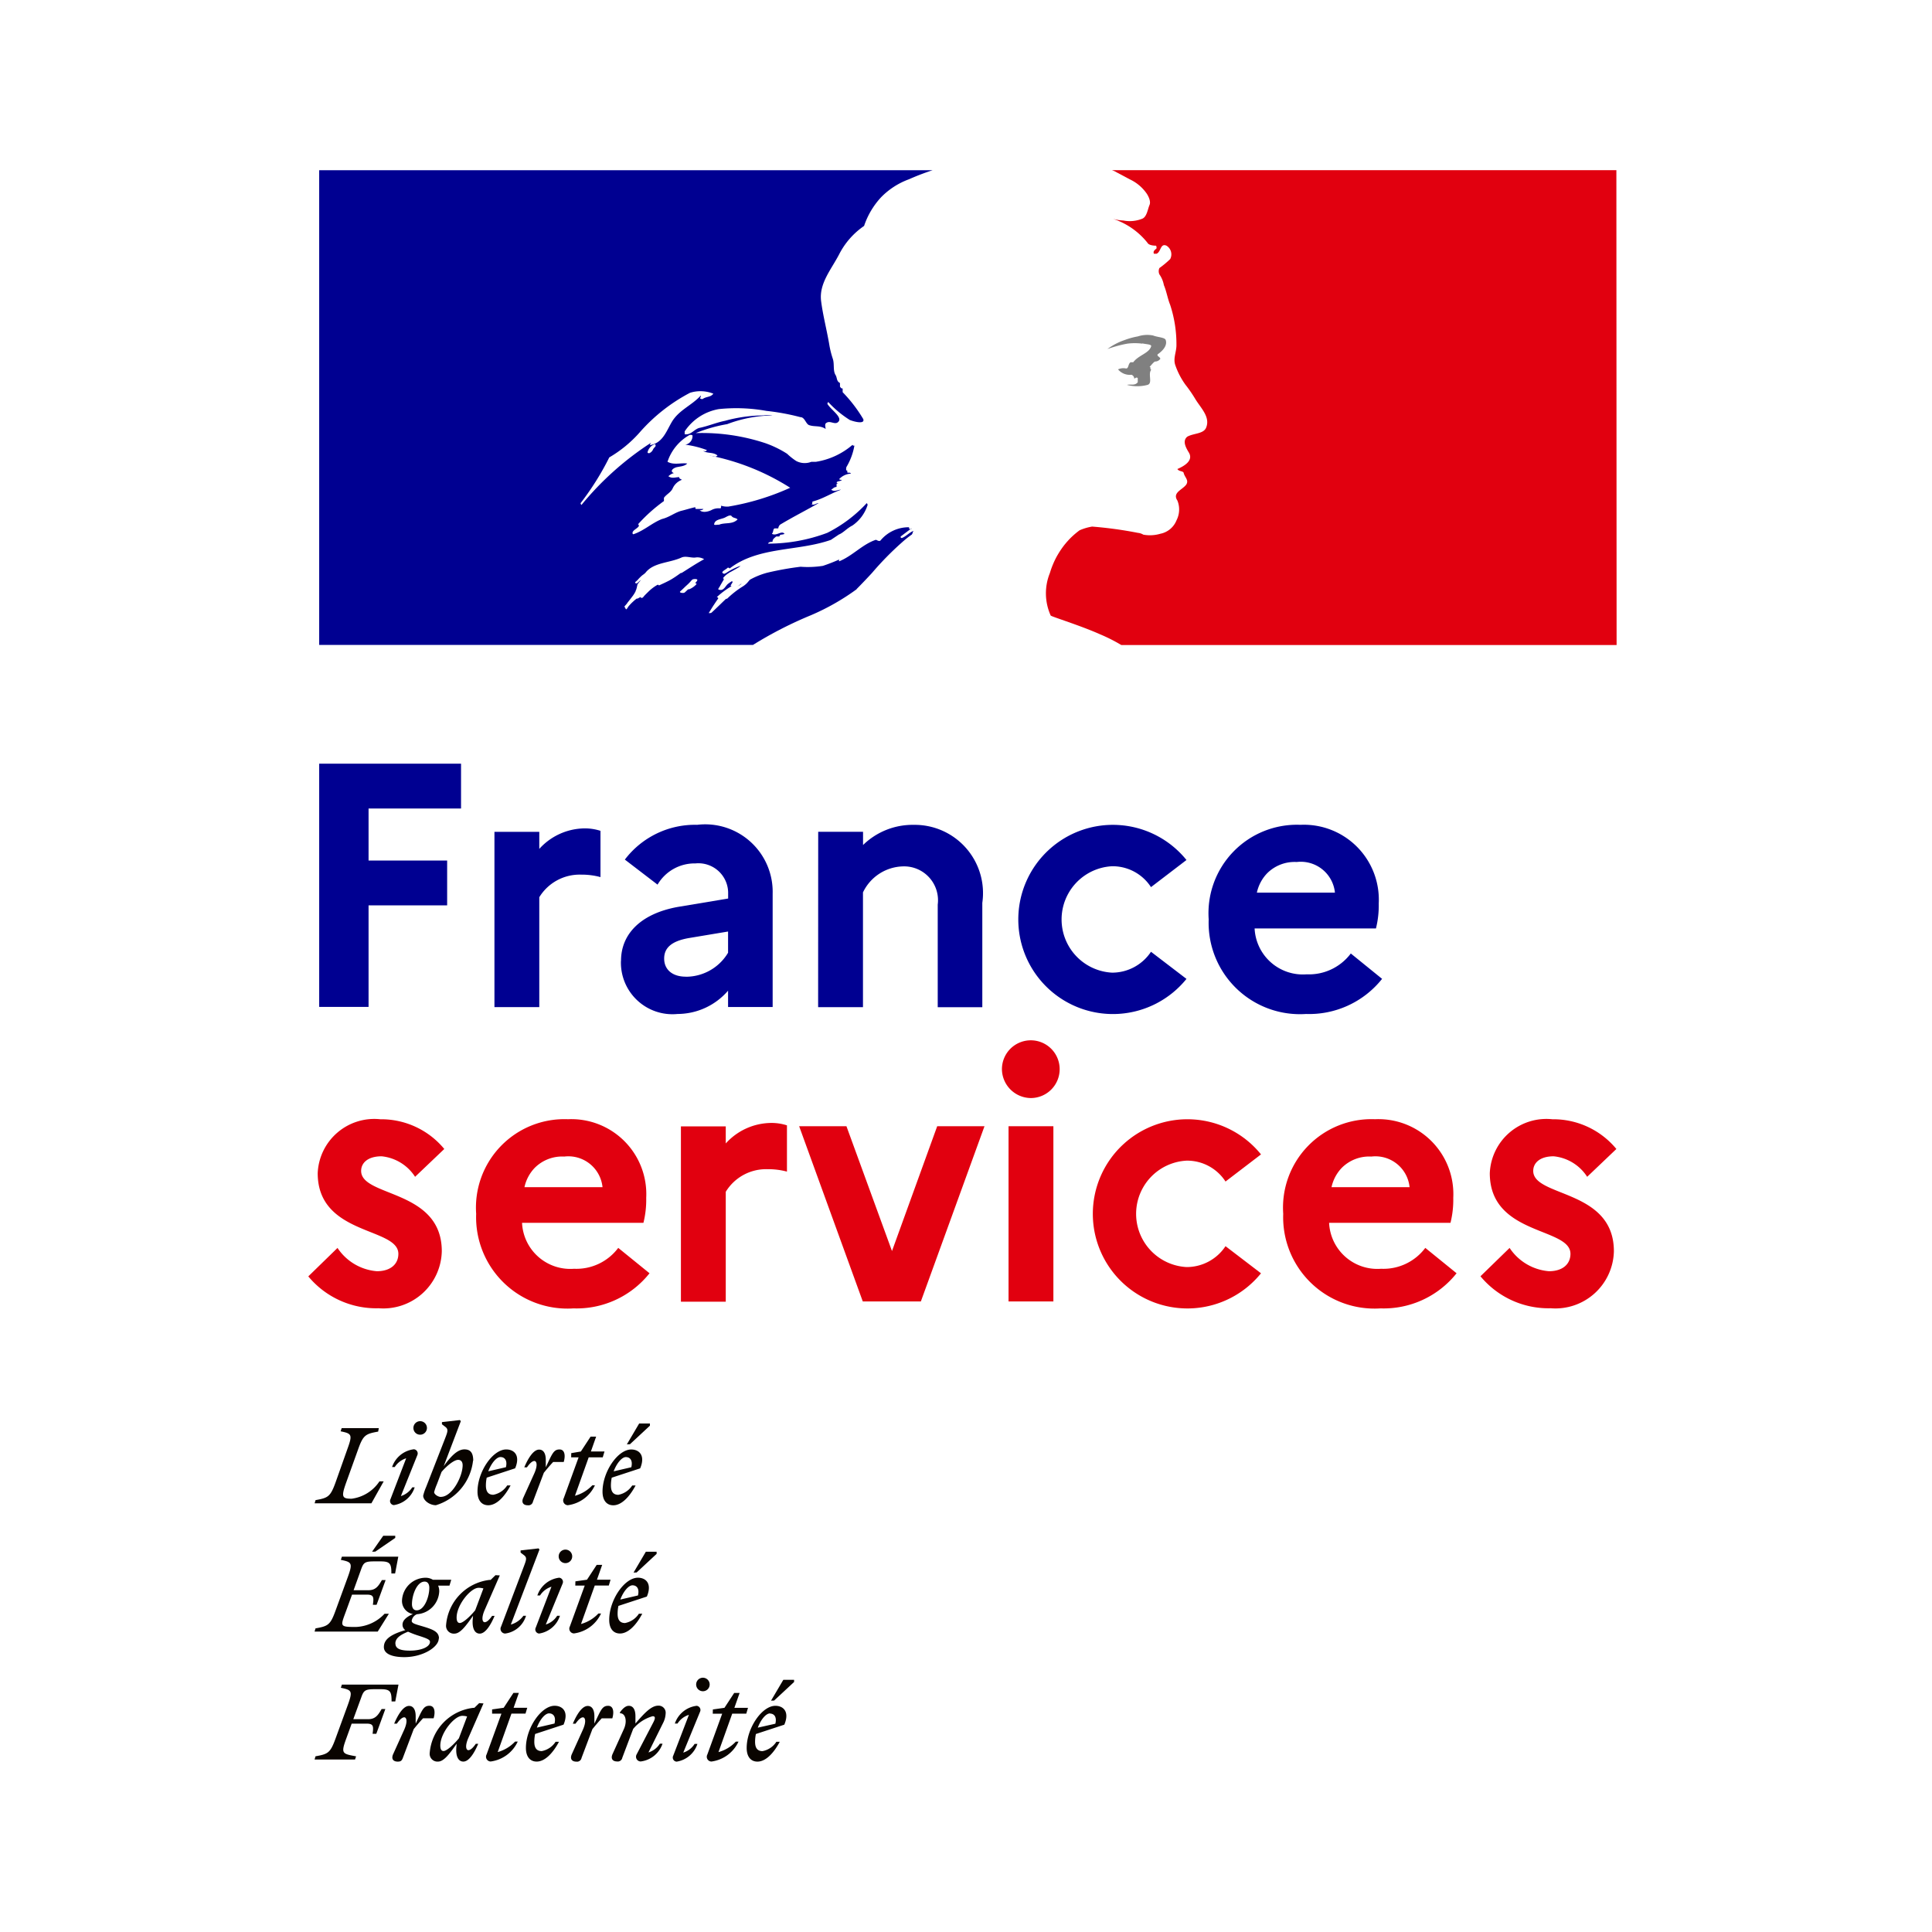 <svg xmlns="http://www.w3.org/2000/svg" xmlns:xlink="http://www.w3.org/1999/xlink" width="52" height="52" viewBox="0 0 52 52">
  <defs>
    <clipPath id="clip-path">
      <rect id="Rectangle_4028" data-name="Rectangle 4028" width="35.207" height="42.839" fill="none"/>
    </clipPath>
  </defs>
  <g id="Groupe_7887" data-name="Groupe 7887" transform="translate(14199 4738)">
    <rect id="Rectangle_4029" data-name="Rectangle 4029" width="52" height="52" transform="translate(-14199 -4738)" fill="#fff"/>
    <g id="Groupe_7884" data-name="Groupe 7884" transform="translate(-645.702 87.58)">
      <g id="Groupe_7886" data-name="Groupe 7886" transform="translate(-13545 -4821)">
        <path id="Tracé_86323" data-name="Tracé 86323" d="M3.227,175.822H7.045v1.207H4.556v1.4H6.671v1.207H4.556v2.733H3.227Z" transform="translate(-2.934 -159.848)" fill="#000091"/>
        <g id="Groupe_7885" data-name="Groupe 7885">
          <g id="Groupe_7884-2" data-name="Groupe 7884" clip-path="url(#clip-path)">
            <path id="Tracé_86324" data-name="Tracé 86324" d="M55.147,195.077h1.207v.459a1.666,1.666,0,0,1,1.235-.552,1.357,1.357,0,0,1,.412.066v1.245a1.939,1.939,0,0,0-.524-.066,1.272,1.272,0,0,0-1.123.608v2.958H55.147Z" transform="translate(-50.137 -177.268)" fill="#000091"/>
            <path id="Tracé_86325" data-name="Tracé 86325" d="M92.644,197.612c0-.73.543-1.273,1.535-1.451l1.348-.225v-.131a.8.8,0,0,0-.88-.814,1.155,1.155,0,0,0-1.02.571l-.88-.674a2.37,2.37,0,0,1,1.947-.936,1.816,1.816,0,0,1,2.031,1.853v3.051h-1.2v-.44a1.8,1.8,0,0,1-1.357.627,1.387,1.387,0,0,1-1.526-1.432m1.741.43a1.322,1.322,0,0,0,1.142-.646v-.571L94.469,197c-.477.084-.664.271-.664.552,0,.3.225.487.58.487" transform="translate(-84.227 -176.332)" fill="#000091"/>
            <path id="Tracé_86326" data-name="Tracé 86326" d="M151.055,194.14h1.207v.356a1.908,1.908,0,0,1,1.366-.543,1.837,1.837,0,0,1,1.844,2.1v2.808h-1.2V196.1a.912.912,0,0,0-.936-1.029,1.227,1.227,0,0,0-1.076.7v3.089h-1.207Z" transform="translate(-137.331 -176.332)" fill="#000091"/>
            <path id="Tracé_86327" data-name="Tracé 86327" d="M213.21,197.368l.955.73a2.546,2.546,0,1,1,0-3.2l-.955.73a1.23,1.23,0,0,0-1.048-.562,1.434,1.434,0,0,0,0,2.864,1.254,1.254,0,0,0,1.048-.562" transform="translate(-190.529 -176.331)" fill="#000091"/>
            <path id="Tracé_86328" data-name="Tracé 86328" d="M269.354,199.044a2.458,2.458,0,0,1-2.611-2.546,2.381,2.381,0,0,1,2.471-2.546,2.017,2.017,0,0,1,2.106,2.115,2.572,2.572,0,0,1-.075.674h-3.266a1.3,1.3,0,0,0,1.4,1.235,1.407,1.407,0,0,0,1.189-.561l.842.683a2.508,2.508,0,0,1-2.059.945m-1.31-3.266h2.1a.924.924,0,0,0-1.03-.824,1.044,1.044,0,0,0-.8.309,1.078,1.078,0,0,0-.271.515" transform="translate(-242.509 -176.332)" fill="#000091"/>
            <path id="Tracé_86329" data-name="Tracé 86329" d="M52.337,286.263a2.458,2.458,0,0,1-2.611-2.546,2.381,2.381,0,0,1,2.471-2.546,2.017,2.017,0,0,1,2.106,2.115,2.572,2.572,0,0,1-.075.674H50.961a1.3,1.3,0,0,0,1.4,1.236,1.407,1.407,0,0,0,1.189-.562l.842.683a2.508,2.508,0,0,1-2.059.945M51.027,283h2.1a.924.924,0,0,0-1.03-.824,1.044,1.044,0,0,0-.8.309,1.079,1.079,0,0,0-.271.515" transform="translate(-45.208 -255.627)" fill="#e1000f"/>
            <path id="Tracé_86330" data-name="Tracé 86330" d="M110.383,282.3h1.207v.459a1.666,1.666,0,0,1,1.235-.552,1.358,1.358,0,0,1,.412.065v1.245a1.942,1.942,0,0,0-.524-.065,1.272,1.272,0,0,0-1.123.608v2.958h-1.207Z" transform="translate(-100.354 -256.563)" fill="#e1000f"/>
            <path id="Tracé_86331" data-name="Tracé 86331" d="M146.7,283.232l1.226,3.36,1.217-3.36h1.273l-1.713,4.717h-1.563l-1.713-4.717Z" transform="translate(-132.216 -257.5)" fill="#e1000f"/>
            <path id="Tracé_86332" data-name="Tracé 86332" d="M205.487,258.658a.777.777,0,1,1,.777.777.785.785,0,0,1-.777-.777m.178,1.535h1.207v4.717h-1.207Z" transform="translate(-186.818 -234.461)" fill="#e1000f"/>
            <path id="Tracé_86333" data-name="Tracé 86333" d="M235.293,284.587l.955.73a2.546,2.546,0,1,1,0-3.2l-.955.73a1.23,1.23,0,0,0-1.048-.562,1.434,1.434,0,0,0,0,2.864,1.254,1.254,0,0,0,1.048-.562" transform="translate(-210.606 -255.626)" fill="#e1000f"/>
            <path id="Tracé_86334" data-name="Tracé 86334" d="M291.436,286.263a2.458,2.458,0,0,1-2.611-2.546,2.381,2.381,0,0,1,2.471-2.546,2.017,2.017,0,0,1,2.106,2.115,2.571,2.571,0,0,1-.075.674H290.06a1.3,1.3,0,0,0,1.4,1.236,1.407,1.407,0,0,0,1.189-.562l.842.683a2.508,2.508,0,0,1-2.059.945M290.126,283h2.1a.924.924,0,0,0-1.03-.824,1.044,1.044,0,0,0-.8.309,1.079,1.079,0,0,0-.271.515" transform="translate(-262.585 -255.627)" fill="#e1000f"/>
            <path id="Tracé_86335" data-name="Tracé 86335" d="M348.022,284.634a1.408,1.408,0,0,0,1.058.627c.365,0,.58-.187.58-.468,0-.721-2.171-.487-2.171-2.171a1.524,1.524,0,0,1,1.685-1.451,2.2,2.2,0,0,1,1.722.8l-.786.749a1.214,1.214,0,0,0-.9-.552c-.384,0-.552.187-.552.393,0,.711,2.171.487,2.171,2.162a1.575,1.575,0,0,1-1.7,1.535,2.376,2.376,0,0,1-1.891-.861Z" transform="translate(-315.689 -255.626)" fill="#e1000f"/>
            <path id="Tracé_86336" data-name="Tracé 86336" d="M.786,284.634a1.408,1.408,0,0,0,1.058.627c.365,0,.58-.187.58-.468,0-.721-2.171-.487-2.171-2.171a1.524,1.524,0,0,1,1.685-1.451,2.2,2.2,0,0,1,1.722.8l-.786.749a1.214,1.214,0,0,0-.9-.552c-.384,0-.552.187-.552.393,0,.711,2.171.487,2.171,2.162a1.575,1.575,0,0,1-1.7,1.535A2.376,2.376,0,0,1,0,285.4Z" transform="translate(0 -255.626)" fill="#e1000f"/>
            <path id="Tracé_86337" data-name="Tracé 86337" d="M127.206,122.573l.01-.005a.408.408,0,0,0,.094-.062l-.011,0c-.032.022-.062.045-.093.071" transform="translate(-115.649 -111.372)" fill="#273475"/>
            <path id="Tracé_86338" data-name="Tracé 86338" d="M178.422,106.092l-.032.024c.018,0,.032-.005.032-.024" transform="translate(-162.183 -96.453)" fill="#273475"/>
            <path id="Tracé_86339" data-name="Tracé 86339" d="M17.693,11.271c.137-.137.276-.284.413-.432h0a8.187,8.187,0,0,1,.806-.822,2.675,2.675,0,0,1,.263-.21c.024-.024.024-.072.048-.1-.121.048-.193.145-.314.193-.024,0-.048-.024-.024-.048l.258-.194h-.017c-.024,0-.024-.024-.024-.048a.983.983,0,0,0-.773.362c-.048.024-.1-.024-.121-.024-.362.121-.628.435-.99.58v-.048a4.643,4.643,0,0,1-.435.169,2.583,2.583,0,0,1-.6.024,8.1,8.1,0,0,0-.878.156l-.025.006a2.041,2.041,0,0,0-.45.181l-.016.01c-.012.015-.024.03-.035.042a.586.586,0,0,1-.166.144,2.439,2.439,0,0,0-.4.314.068.068,0,0,1-.039.012c-.13.124-.257.25-.389.372a.121.121,0,0,1-.074.009l0,0,.014-.023.062-.1q.035-.057.072-.112c.033-.05.067-.1.1-.147a.023.023,0,0,0,0-.032.046.046,0,0,0-.033-.013,2.291,2.291,0,0,1,.405-.3v0c-.016.006-.04-.007-.027-.024s.027-.044.042-.066l.008-.022-.018-.019a.931.931,0,0,0-.114.079c-.058.052-.1.159-.191.158a.147.147,0,0,1-.037-.005.072.072,0,0,1-.025-.009l0-.006,0-.007,0-.006.012-.021L14,11.218l.009-.017.017-.031.013-.022.031-.053.015-.026.026-.044a.029.029,0,0,0-.018-.043.551.551,0,0,1,.165-.144H14.25c.092-.047.185-.1.277-.155l.04-.035a1.631,1.631,0,0,0-.384.19.191.191,0,0,0-.041.022.06.06,0,0,1-.06-.022.028.028,0,0,1-.006-.018c.024-.048.1-.073.145-.121.024,0,.048,0,.048.024.773-.6,1.835-.459,2.729-.773l.217-.145c.121-.048.217-.169.362-.241a1.058,1.058,0,0,0,.41-.555.084.084,0,0,0-.024-.048,3.718,3.718,0,0,1-1.063.8,4.534,4.534,0,0,1-1.594.29c.024-.048.072-.048.121-.048,0-.073.048-.1.1-.145H15.6c.024,0,.024-.048.048-.048.048,0,.121-.024.1-.024-.072-.1-.217.072-.338,0,.048-.048.024-.121.072-.145h.1a.168.168,0,0,1,.048-.1c.362-.217.7-.386,1.038-.58-.072,0-.121.072-.193.024.048,0,0-.072.048-.072.266-.072.483-.217.749-.314-.1,0-.169.072-.266,0,.048-.024.072-.073.145-.073V8.455c0-.024.024-.024.048-.024a.085.085,0,0,1-.048-.024c.024-.048.1-.024.145-.072-.024,0-.072,0-.072-.024a.479.479,0,0,1,.314-.145c-.024-.048-.1,0-.1-.048,0-.024.024-.024.048-.024h-.048c-.048-.024-.024-.073-.024-.1a1.687,1.687,0,0,0,.217-.58c-.024,0-.048,0-.048-.024a1.981,1.981,0,0,1-.99.459h-.121a.49.49,0,0,1-.41-.024,1.7,1.7,0,0,1-.242-.193,2.776,2.776,0,0,0-.6-.29,5.422,5.422,0,0,0-1.859-.266,4.041,4.041,0,0,1,.845-.241A3.6,3.6,0,0,1,15.429,6.6a.809.809,0,0,0-.242,0,3.984,3.984,0,0,0-1.038.145c-.241.048-.459.145-.7.193-.145.048-.217.193-.386.169V7.03a1.39,1.39,0,0,1,.918-.6,4.554,4.554,0,0,1,1.28.048,6.114,6.114,0,0,1,.918.169c.121,0,.145.193.242.217.145.048.29,0,.435.1,0-.048-.024-.1,0-.145.1-.1.217.024.314-.024.193-.121-.169-.338-.266-.507a.084.084,0,0,1,.024-.048,2.8,2.8,0,0,0,.58.483c.121.048.411.121.362-.024a3.863,3.863,0,0,0-.555-.724v-.1c-.048,0-.048-.024-.072-.048v-.1c-.1-.048-.072-.145-.121-.217-.072-.121-.024-.29-.072-.435a2.534,2.534,0,0,1-.1-.411c-.072-.41-.169-.773-.217-1.159-.048-.459.266-.821.483-1.232a2.068,2.068,0,0,1,.676-.773,2.119,2.119,0,0,1,.459-.773A2.014,2.014,0,0,1,19.1.244,6.469,6.469,0,0,1,19.738,0H3.226V12.778H14.9a10.617,10.617,0,0,1,1.561-.8,6.215,6.215,0,0,0,1.231-.7M13.98,9.541c-.048,0-.145.024-.121-.024.024-.121.193-.121.29-.169.048-.024.121-.072.169-.048.048.072.121.048.169.1-.145.145-.338.072-.507.145M10.285,9.01a.084.084,0,0,1-.024-.048,7.46,7.46,0,0,0,.773-1.232,3.336,3.336,0,0,0,.821-.676,4.7,4.7,0,0,1,1.352-1.063.937.937,0,0,1,.628.024c-.073.1-.193.072-.29.145a.089.089,0,0,1-.072-.024.089.089,0,0,0,.024-.072c-.241.266-.58.386-.773.7-.145.241-.241.555-.555.628-.1.024.024-.072-.024-.048A8.143,8.143,0,0,0,10.285,9.01m2-1.594c-.024.048-.051.053-.073.1a.188.188,0,0,1-.1.1c-.024,0-.048,0-.048-.024a.3.3,0,0,1,.193-.217c.024,0,.024.024.024.048m1.121,3.618a.214.214,0,0,1-.06.071c.03.006.051.019.032.037a.526.526,0,0,1-.183.128.193.193,0,0,1-.037.005c-.03.029-.059.057-.09.084s-.161.007-.121-.029c.061-.054.118-.113.179-.168a1.181,1.181,0,0,0,.1-.1.3.3,0,0,1,.052-.053c.02-.014.147-.025.128.022m-.433-.2-.006,0c-.09.064-.18.129-.276.184s-.211.105-.319.156l0-.006a.032.032,0,0,0-.041-.01,1.147,1.147,0,0,0-.243.185l-.034.033,0,0,0,0-.034.034,0,0v0c-.017.017-.034.034-.053.057a.135.135,0,0,1-.032.034c-.015.01-.057.01-.053-.018,0,0,0,0,0,0l-.043.022-.038.021a.038.038,0,0,0-.017,0,.03.03,0,0,0-.017.006c-.03.023-.059.048-.087.074a1.235,1.235,0,0,0-.14.149l0,0,0,.007-.007.009-.008.01,0,0-.016.024h0a.035.035,0,0,1-.02.01l-.01-.014-.007-.012c-.007-.013-.014-.025-.021-.039h0l-.006-.012c.026-.028.051-.057.076-.087l0-.006.025-.031.041-.052.015-.019c.027-.035.052-.068.076-.1l0,0,.01-.015c.012-.017.023-.034.033-.052s.018-.032.026-.048l0,0,0,0,0-.009a.6.6,0,0,0,.023-.056l0-.006.005-.016.008-.027h0v-.006c0-.012.006-.023.008-.035a.024.024,0,0,0,0-.016.772.772,0,0,1,.1-.13l-.011.006c-.035.022-.057.053-.09.077s-.075-.013-.044-.036a.615.615,0,0,0,.055-.05l0,0a1.225,1.225,0,0,1,.123-.123c.028-.02.052-.037.074-.057l.011-.01a.537.537,0,0,1,.054-.061l0,0c.231-.223.62-.213.925-.355.121-.048.266.024.386,0a.359.359,0,0,1,.217.048c-.217.118-.417.252-.615.376m.495-1.68c-.024-.024.072,0,.1-.048h-.193c-.024,0-.024-.024-.024-.048-.121.024-.266.072-.386.1-.169.048-.314.169-.507.217-.266.1-.483.314-.773.411-.024,0-.024-.024-.024-.048.024-.072.121-.1.169-.169,0-.024,0-.048-.024-.048a4.337,4.337,0,0,1,.7-.628V8.817c.072-.1.193-.145.241-.266a.435.435,0,0,1,.241-.217c-.024-.024-.072-.024-.072-.073-.1,0-.193.048-.29-.024a.342.342,0,0,1,.151-.086.088.088,0,0,1-.055-.035c-.024-.048.047-.1.121-.121.1-.024.217-.024.29-.1-.169-.024-.362.048-.531-.048a1.289,1.289,0,0,1,.6-.724c.024,0,.073,0,.073.024a.235.235,0,0,1-.193.241,2.551,2.551,0,0,1,.58.145c-.024.048-.073.024-.1.024.121.073.266.024.386.121-.072.073-.145,0-.217,0a6.32,6.32,0,0,1,2.173.869,6.651,6.651,0,0,1-1.666.507.531.531,0,0,1-.193-.024c0,.024,0,.072-.024.072a.4.4,0,0,0-.241.048c-.1.048-.242.072-.314,0" transform="translate(-2.933 0.001)" fill="#000091"/>
            <path id="Tracé_86340" data-name="Tracé 86340" d="M233.909,0H220.33a.606.606,0,0,1,.131.06l.347.185a1.14,1.14,0,0,1,.46.386c.048.073.121.217.072.314-.048.121-.072.314-.193.362a.9.9,0,0,1-.507.048,1.211,1.211,0,0,1-.29-.048,1.965,1.965,0,0,1,.942.652c.024.048.121.073.217.073.024,0,.024.048.024.072-.048.048-.1.073-.072.145h.072c.121-.048.1-.29.266-.217a.273.273,0,0,1,.1.362,2.566,2.566,0,0,1-.29.241.207.207,0,0,0,0,.169.743.743,0,0,1,.121.29c.072.169.1.362.169.531a3.4,3.4,0,0,1,.169,1.087c0,.193-.1.362-.024.555a2.034,2.034,0,0,0,.266.507,3.687,3.687,0,0,1,.266.386c.145.241.411.483.29.773-.072.169-.338.145-.507.241-.145.121-.024.314.048.435.121.217-.145.362-.314.435.048.072.145.048.169.1.024.121.145.193.073.314-.1.145-.386.217-.241.435a.639.639,0,0,1-.024.531.591.591,0,0,1-.435.362.985.985,0,0,1-.459.024.342.342,0,0,0-.145-.048,10.767,10.767,0,0,0-1.232-.169,1.387,1.387,0,0,0-.338.1,2.149,2.149,0,0,0-.292.258l0,0-.053.059-.031.037-.021.025a2.3,2.3,0,0,0-.19.278l-.011.018-.019.034a2.333,2.333,0,0,0-.183.443,1.453,1.453,0,0,0,.023,1.143c.032.032.8.268,1.33.505a4.513,4.513,0,0,1,.57.288h13.331Z" transform="translate(-198.702)" fill="#e1000f"/>
            <path id="Tracé_86341" data-name="Tracé 86341" d="M237.631,48.932c.1.024.241.024.241.072-.048.193-.338.241-.483.435h-.072c-.072.048-.048.169-.121.169a.34.34,0,0,0-.217.024.414.414,0,0,0,.362.145.108.108,0,0,1,.073.1.075.075,0,0,0,.048-.024c.024,0,.048,0,.048.024v.1c-.073.1-.193.048-.29.072a1.083,1.083,0,0,0,.555,0c.145-.048,0-.29.1-.411-.048,0,0-.072-.048-.072.048-.048.1-.121.145-.145a.172.172,0,0,0,.145-.073c0-.048-.1-.072-.072-.121.145-.1.266-.241.217-.386-.024-.072-.217-.072-.338-.121a.806.806,0,0,0-.41.024,2.008,2.008,0,0,0-.362.1,1.67,1.67,0,0,0-.459.241,3.415,3.415,0,0,1,.531-.145,1.585,1.585,0,0,1,.411,0" transform="translate(-215.185 -44.27)" fill="gray"/>
            <path id="Tracé_86342" data-name="Tracé 86342" d="M14.129,447.621c.1,0,.191.077.144.273L13.8,448c.083-.221.221-.384.331-.384m.262.765H14.3a.57.57,0,0,1-.373.251c-.13,0-.2-.077-.2-.251a1.04,1.04,0,0,1,.022-.21l.765-.251c.149-.353-.03-.508-.24-.508-.362,0-.773.6-.773,1.135,0,.237.113.367.29.367.207,0,.422-.2.6-.533m-.152-1.11.538-.5v-.058h-.29l-.331.561Zm-1.651.353h.254l-.4,1.1a.128.128,0,0,0,.11.188.938.938,0,0,0,.729-.536h-.072a1,1,0,0,1-.467.282l.37-1.035h.378l.047-.157h-.367l.141-.4h-.146l-.262.4-.312.044Zm-.342-.052a.113.113,0,0,0-.091-.16.711.711,0,0,0-.588.478h.072a.563.563,0,0,1,.307-.235l-.422,1.1a.11.11,0,0,0,.091.16.7.7,0,0,0,.56-.478H12.1a.562.562,0,0,1-.306.235Zm.077-.552a.182.182,0,1,0-.182-.182.182.182,0,0,0,.182.182m-2.432,1.69c-.055.124,0,.2.124.2a.123.123,0,0,0,.138-.1l.293-.776a1.051,1.051,0,0,1,.525-.342c.08,0,.069.066.017.166l-.45.864a.127.127,0,0,0,.11.188.711.711,0,0,0,.588-.478h-.072a.562.562,0,0,1-.306.235l.387-.781a.627.627,0,0,0,.075-.268.19.19,0,0,0-.2-.21c-.191,0-.384.215-.613.48v-.2c0-.146-.047-.276-.179-.276-.083,0-.163.072-.237.174v.028c.144-.008.207.207.1.434Zm-.006-.961c.053-.18.025-.337-.113-.337-.163,0-.2.124-.37.48v-.2c0-.146-.047-.276-.18-.276-.155,0-.3.24-.4.478h.072c.075-.108.144-.171.2-.171s.1.1,0,.329l-.3.663c-.055.124,0,.2.124.2a.123.123,0,0,0,.138-.1l.293-.776c.083-.1.157-.191.251-.29Zm-1.7-.133c.1,0,.191.077.144.273l-.475.11c.083-.221.221-.384.331-.384m.262.765H8.358a.57.57,0,0,1-.373.251c-.13,0-.2-.077-.2-.251a1.04,1.04,0,0,1,.022-.21l.765-.251c.149-.353-.03-.508-.24-.508-.362,0-.773.6-.773,1.135,0,.237.113.367.29.367.207,0,.422-.2.6-.533m-1.8-.757H6.9l-.4,1.1a.128.128,0,0,0,.11.188.937.937,0,0,0,.729-.536H7.267a1.006,1.006,0,0,1-.467.282l.37-1.035h.378l.047-.157H7.228l.141-.4H7.223l-.262.4-.312.044Zm-1.394.859c0-.34.378-.8.591-.8a.479.479,0,0,1,.13.017l-.221.588c-.127.155-.323.342-.414.342-.053,0-.086-.044-.086-.146m1.162-1.135-.116-.008-.13.127H6.143a1.331,1.331,0,0,0-1.174,1.22.209.209,0,0,0,.226.226c.163,0,.323-.232.5-.48l-.008.088c-.022.254.055.392.188.392.155,0,.3-.24.4-.478H6.21c-.074.108-.144.171-.2.171s-.1-.1,0-.329Zm-1.342.4c.052-.18.025-.337-.113-.337-.163,0-.2.124-.37.48v-.2c0-.146-.047-.276-.179-.276-.155,0-.3.24-.4.478h.072c.074-.108.144-.171.2-.171s.1.1,0,.329l-.3.663c-.055.124,0,.2.124.2.075,0,.108-.019.138-.1l.293-.776c.083-.1.157-.191.251-.29Zm-2.115,1.11.028-.086c-.367-.069-.414-.069-.268-.469l.149-.411h.406c.182,0,.185.074.157.273h.1l.243-.666h-.1c-.091.157-.163.273-.362.273h-.4l.213-.583c.066-.185.1-.224.353-.224h.177c.257,0,.287.069.287.329h.1l.086-.453H2.606l-.028.086c.3.061.323.088.185.469l-.331.906c-.138.378-.2.409-.536.469l-.025.086Z" transform="translate(-1.702 -406.08)" fill="#090400"/>
            <path id="Tracé_86343" data-name="Tracé 86343" d="M10.431,405.873c.1,0,.191.077.144.273l-.475.11c.083-.221.221-.384.331-.384m.262.765H10.6a.57.57,0,0,1-.373.251c-.13,0-.2-.077-.2-.251a1.039,1.039,0,0,1,.022-.21l.765-.251c.149-.353-.03-.508-.24-.508-.362,0-.773.6-.773,1.135,0,.237.113.367.29.367.207,0,.422-.2.6-.533m-.152-1.11.538-.5v-.058h-.29l-.331.561Zm-1.651.353h.254l-.4,1.1a.128.128,0,0,0,.11.188.938.938,0,0,0,.729-.536H9.509a1,1,0,0,1-.467.282l.37-1.035h.378l.047-.157H9.471l.141-.4H9.465l-.262.4-.312.044Zm-.342-.052a.113.113,0,0,0-.091-.16.711.711,0,0,0-.588.478h.072a.563.563,0,0,1,.307-.235l-.422,1.1a.11.11,0,0,0,.091.16.7.7,0,0,0,.56-.478H8.4a.562.562,0,0,1-.306.235Zm.077-.552a.182.182,0,1,0-.182-.182.182.182,0,0,0,.182.182m-1.469,1.651.77-2.018-.025-.03-.483.055v.058l.094.072c.086.066.058.13-.019.334l-.6,1.585a.127.127,0,0,0,.11.188.678.678,0,0,0,.561-.478H7.491a.623.623,0,0,1-.334.235m-1.463-.188c0-.34.378-.8.591-.8a.475.475,0,0,1,.13.017l-.221.588c-.127.155-.323.342-.414.342-.052,0-.086-.044-.086-.146m1.162-1.135L6.74,405.6l-.13.127H6.583a1.331,1.331,0,0,0-1.173,1.22.209.209,0,0,0,.226.226c.163,0,.323-.232.5-.48l-.008.088c-.022.254.055.392.188.392.155,0,.3-.24.4-.478H6.649c-.074.108-.144.171-.2.171s-.1-.1,0-.329Zm-2.811,1.833c0-.146.141-.237.342-.318a2.5,2.5,0,0,0,.3.113c.21.069.29.1.29.16,0,.135-.229.237-.541.237-.262,0-.389-.055-.389-.193m.572-.892c-.091,0-.127-.077-.127-.166,0-.246.133-.607.34-.607.091,0,.127.077.127.166,0,.246-.133.607-.34.607m.6.757c0-.177-.157-.24-.414-.318-.221-.066-.32-.086-.32-.157a.226.226,0,0,1,.141-.177.644.644,0,0,0,.6-.618.373.373,0,0,0-.03-.152h.306l.047-.157H5.056a.375.375,0,0,0-.2-.055.64.64,0,0,0-.632.61.356.356,0,0,0,.293.367c-.18.08-.279.174-.279.284a.174.174,0,0,0,.075.149c-.414.121-.577.26-.577.456s.251.271.549.271c.505,0,.928-.273.928-.5m-1.93-1.182c.182,0,.185.075.157.273h.1l.243-.665h-.1c-.091.157-.163.273-.362.273h-.4l.2-.555c.066-.185.1-.221.353-.221h.177c.257,0,.287.069.287.326h.1l.086-.453H2.606l-.028.086c.3.061.323.088.185.469l-.331.906c-.138.378-.2.409-.536.469l-.025.086h1.7l.3-.48H3.755a1.112,1.112,0,0,1-.776.356c-.45,0-.409-.019-.26-.431l.16-.439Zm.221-1.157.538-.37v-.058H3.719l-.3.428Z" transform="translate(-1.702 -367.784)" fill="#090400"/>
            <path id="Tracé_86344" data-name="Tracé 86344" d="M10.252,371.311c.1,0,.191.077.144.273l-.475.11c.083-.221.221-.384.331-.384m.262.765H10.42a.57.57,0,0,1-.373.251c-.13,0-.2-.077-.2-.251a1.04,1.04,0,0,1,.022-.21l.765-.251c.149-.353-.03-.508-.24-.508-.362,0-.773.6-.773,1.135,0,.237.113.367.29.367.207,0,.422-.2.6-.533m-.152-1.11.538-.5v-.058h-.29l-.331.561Zm-1.582.353h.2l-.4,1.1a.128.128,0,0,0,.11.188.937.937,0,0,0,.729-.536H9.346a1,1,0,0,1-.467.282l.37-1.035h.378l.047-.157H9.308l.141-.4H9.3l-.262.4-.259.044Zm-.2.124c.052-.179.025-.337-.113-.337-.163,0-.2.124-.37.48v-.2c0-.146-.047-.276-.179-.276-.155,0-.3.24-.4.478h.072c.074-.108.144-.171.2-.171s.1.1,0,.329l-.3.663c-.055.124,0,.2.124.2a.123.123,0,0,0,.138-.1l.293-.776c.083-.1.157-.191.251-.29Zm-1.7-.132c.1,0,.191.077.144.273l-.475.11c.083-.221.221-.384.331-.384m.262.765H7.055a.57.57,0,0,1-.373.251c-.13,0-.2-.077-.2-.251a1.04,1.04,0,0,1,.022-.21l.765-.251c.149-.353-.03-.508-.24-.508-.362,0-.773.6-.773,1.135,0,.237.113.367.29.367.207,0,.422-.2.6-.533m-1.875.309c-.075,0-.182-.069-.182-.13a1.544,1.544,0,0,1,.075-.213l.124-.329c.133-.157.334-.326.447-.326.069,0,.121.044.121.146,0,.3-.282.85-.585.85m.87-.972c0-.224-.083-.306-.237-.306-.193,0-.376.2-.558.453l.461-1.212-.025-.03-.483.055v.058l.094.072c.086.066.058.135-.019.334l-.5,1.281a1.455,1.455,0,0,0-.08.235c0,.133.18.257.342.257a1.416,1.416,0,0,0,1-1.2m-1.5-.146a.113.113,0,0,0-.091-.16.711.711,0,0,0-.588.478h.072a.563.563,0,0,1,.307-.235l-.422,1.1a.11.11,0,0,0,.091.16.7.7,0,0,0,.56-.478H4.5a.562.562,0,0,1-.306.235Zm.077-.552a.182.182,0,0,0,.182-.182.182.182,0,1,0-.364,0,.18.18,0,0,0,.182.182m-1.113-.177H2.6l-.028.086c.3.061.323.088.185.469L2.433,372c-.138.378-.2.409-.536.469l-.025.086H3.4l.331-.591H3.617a1.06,1.06,0,0,1-.748.467c-.257,0-.287-.044-.149-.431l.326-.906c.135-.378.2-.409.536-.469Z" transform="translate(-1.702 -336.673)" fill="#090400"/>
          </g>
        </g>
      </g>
    </g>
  </g>
</svg>

